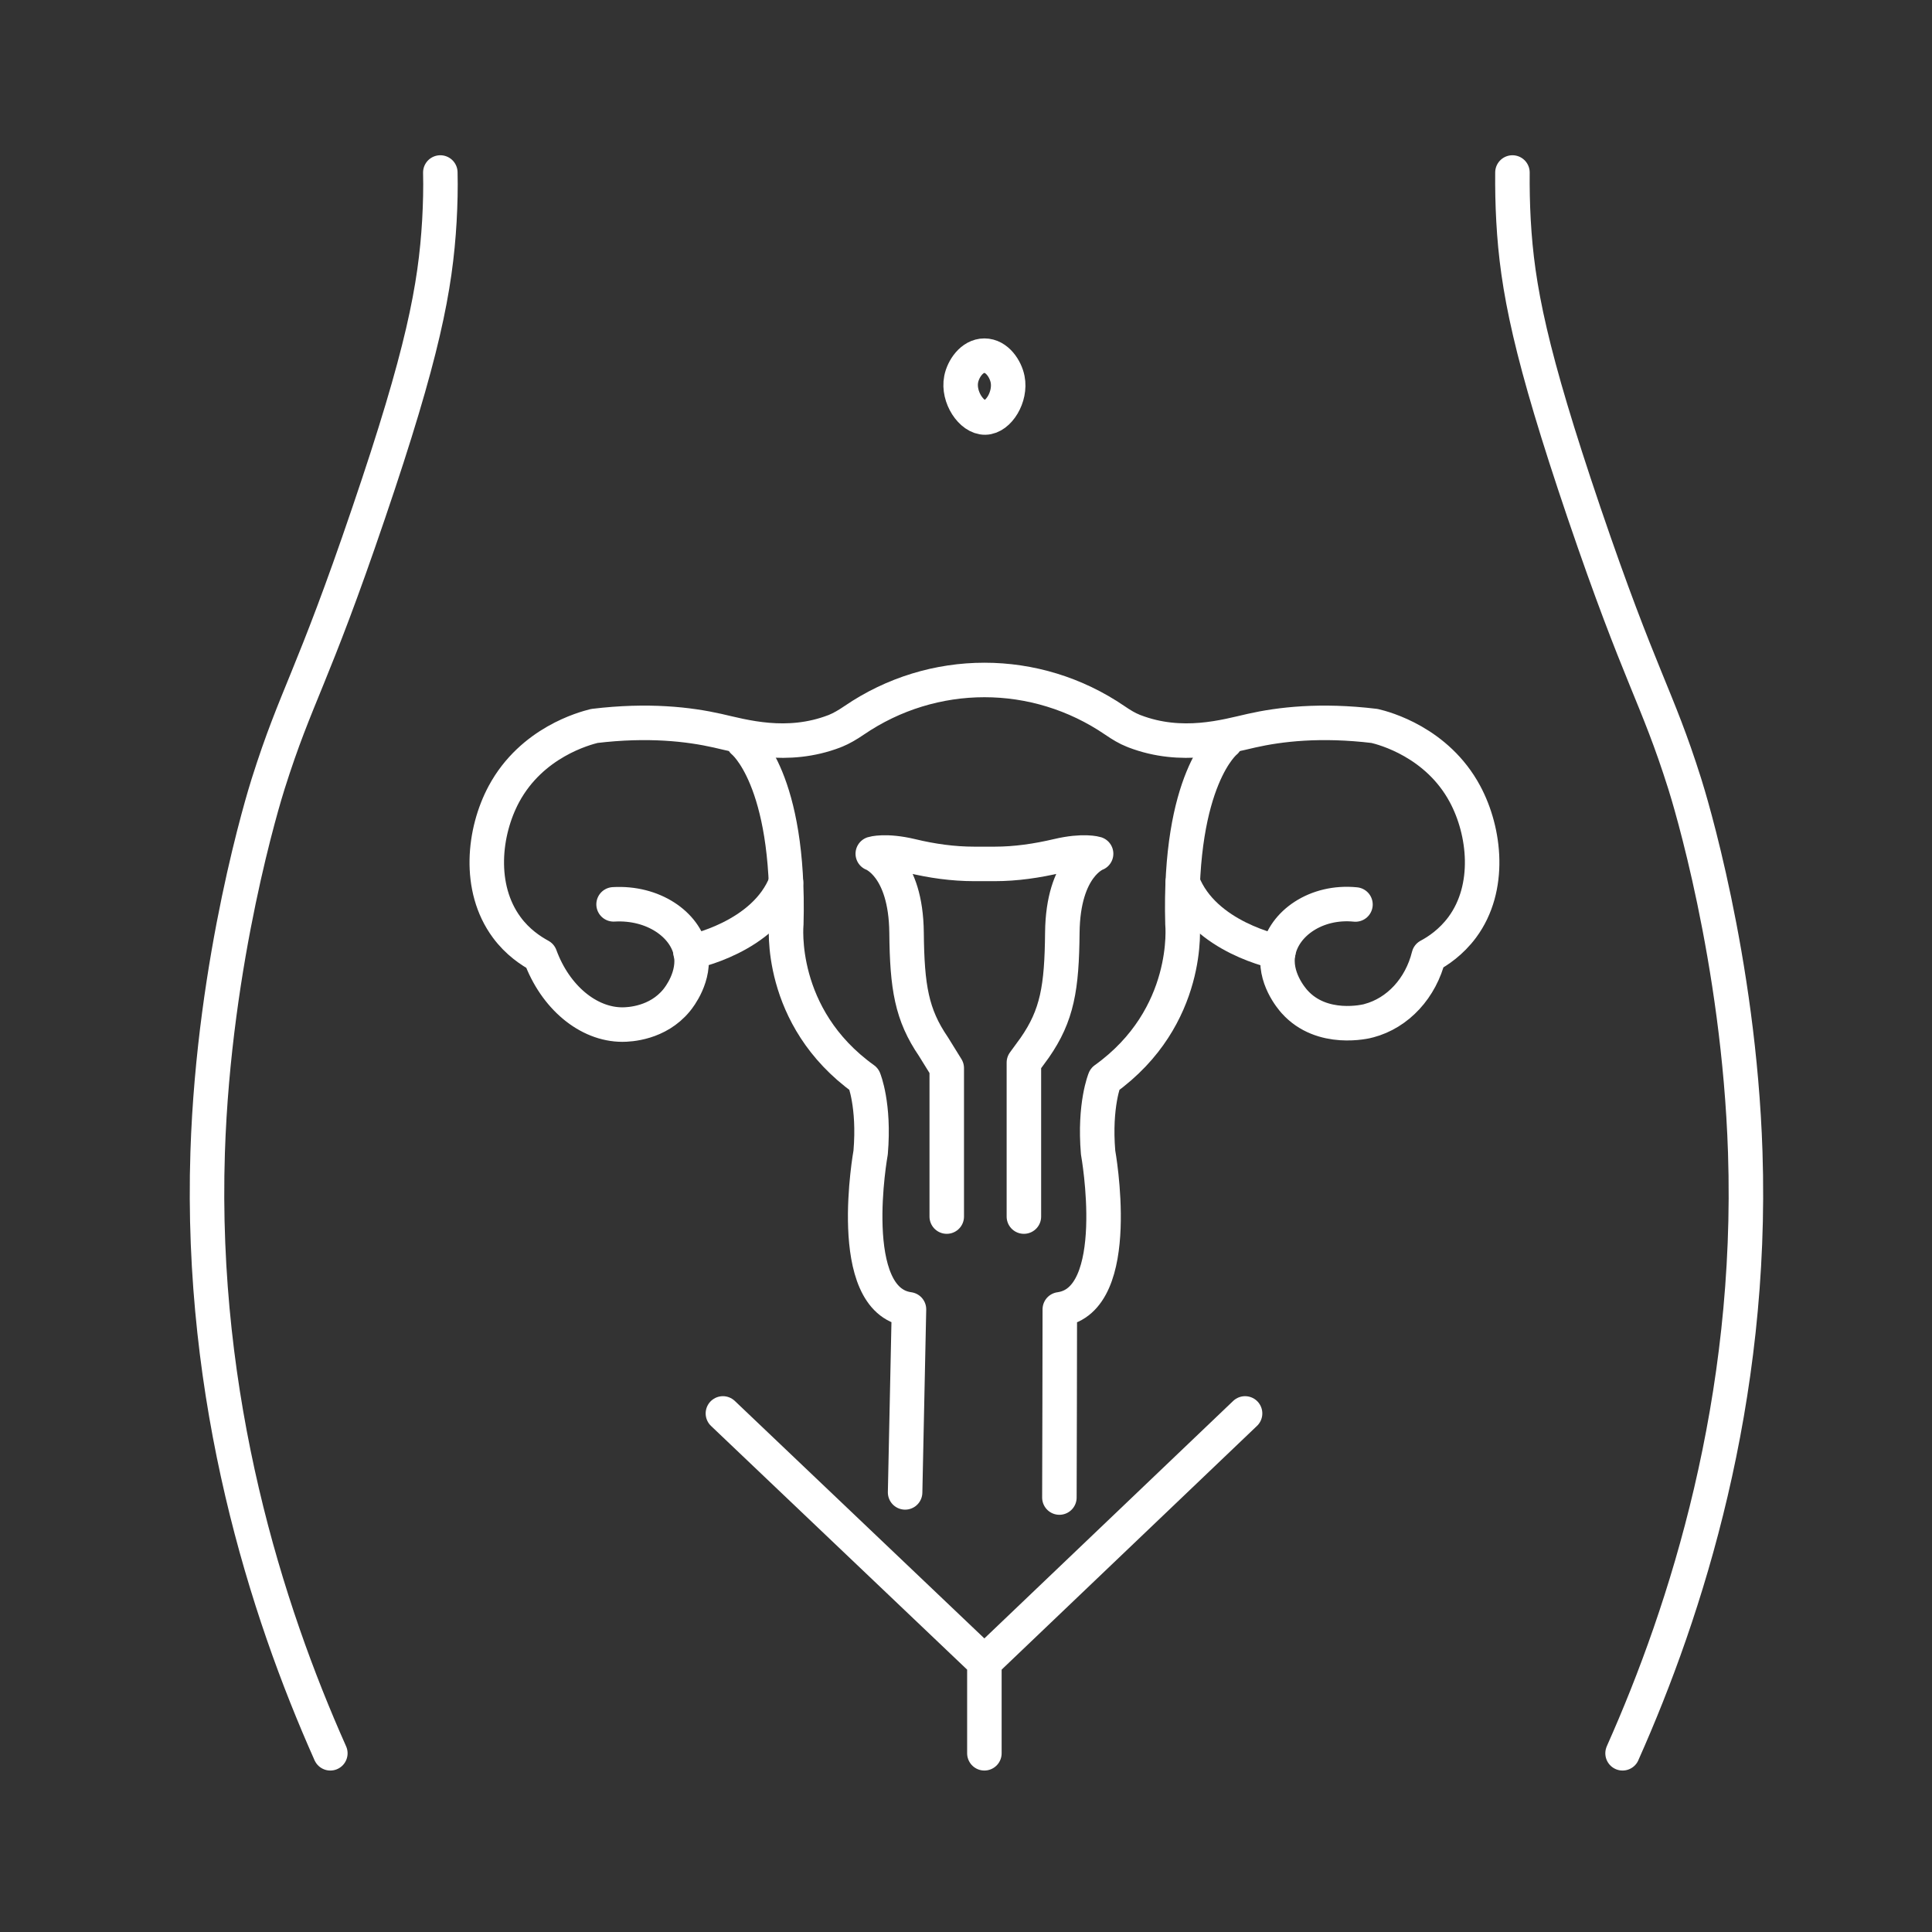 <svg width="56" height="56" viewBox="0 0 56 56" fill="none" xmlns="http://www.w3.org/2000/svg">
<rect x="0" y="0" width="56" height="56" fill="#333333" stroke="none"/>
<path d="M29.206 10.993C29.307 11.497 28.947 12.095 28.556 12.102C28.158 12.11 27.759 11.505 27.86 10.993C27.918 10.694 28.169 10.309 28.533 10.309C28.901 10.309 29.148 10.698 29.206 10.993Z" stroke="white" stroke-linecap="round" stroke-linejoin="round"/>
<path d="M12.763 5C12.774 5.448 12.763 5.916 12.736 6.4C12.623 8.335 12.26 10.246 10.689 14.859C9.037 19.724 8.592 20.125 7.772 22.721C7.656 23.087 6.201 27.79 6.019 33.402C5.787 40.595 7.729 46.675 9.563 50.793C9.567 50.804 9.567 50.808 9.575 50.82" stroke="white" stroke-linecap="round" stroke-linejoin="round"/>
<path d="M47.031 50.82C47.031 50.82 47.035 50.804 47.042 50.793C48.876 46.675 50.822 40.595 50.587 33.402C50.405 27.79 48.95 23.087 48.834 22.721C48.014 20.125 47.569 19.724 45.913 14.859C44.349 10.246 43.978 8.335 43.87 6.4C43.843 5.916 43.835 5.448 43.839 5" stroke="white" stroke-linecap="round" stroke-linejoin="round"/>
<path d="M28.533 50.82V48.181L20.954 40.969" stroke="white" stroke-linecap="round" stroke-linejoin="round"/>
<path d="M28.533 48.181L36.089 40.969" stroke="white" stroke-linecap="round" stroke-linejoin="round"/>
<path d="M21.545 21.494C21.545 21.494 22.907 22.564 22.791 26.783C22.791 26.783 22.52 29.473 25.043 31.282C25.043 31.282 25.353 32.026 25.236 33.406C25.236 33.406 24.459 37.693 26.347 37.952C26.308 39.722 26.273 41.488 26.235 43.258" stroke="white" stroke-linecap="round" stroke-linejoin="round"/>
<path d="M20.013 27.598C20.013 27.598 22.164 27.181 22.783 25.576" stroke="white" stroke-linecap="round" stroke-linejoin="round"/>
<path d="M35.52 21.494C35.52 21.494 34.158 22.564 34.275 26.783C34.275 26.783 34.545 29.473 32.023 31.282C32.023 31.282 31.713 32.026 31.829 33.406C31.829 33.406 32.607 37.693 30.719 37.952C30.719 39.769 30.711 41.59 30.707 43.407" stroke="white" stroke-linecap="round" stroke-linejoin="round"/>
<path d="M37.053 27.598C37.053 27.598 34.901 27.181 34.282 25.576" stroke="white" stroke-linecap="round" stroke-linejoin="round"/>
<path d="M39.289 26.217C38.151 26.103 37.211 26.768 37.053 27.598C36.909 28.325 37.44 28.942 37.521 29.033C38.318 29.926 39.61 29.607 39.672 29.587C40.523 29.363 41.185 28.636 41.413 27.708C41.68 27.566 42.063 27.31 42.384 26.878C43.228 25.737 43.05 24.105 42.462 23.012C41.657 21.514 40.125 21.108 39.842 21.042C38.275 20.853 37.095 20.994 36.275 21.179C35.54 21.345 34.263 21.726 32.882 21.195C32.87 21.191 32.866 21.187 32.843 21.179C32.681 21.116 32.502 21.01 32.313 20.88C30.026 19.319 27.043 19.319 24.757 20.88C24.567 21.01 24.389 21.113 24.227 21.179C24.203 21.187 24.2 21.191 24.188 21.195C22.807 21.726 21.53 21.345 20.795 21.179C19.971 20.994 18.794 20.853 17.227 21.042C16.945 21.113 15.417 21.514 14.608 23.012C14.02 24.105 13.842 25.733 14.686 26.878C15.003 27.31 15.39 27.562 15.657 27.708C16.094 28.903 17.049 29.698 18.04 29.698C18.237 29.698 19.061 29.666 19.611 28.994C19.68 28.911 20.164 28.298 20.021 27.594C19.858 26.795 18.934 26.146 17.785 26.213" stroke="white" stroke-linecap="round" stroke-linejoin="round"/>
<path d="M27.442 35.263V30.96L27.055 30.335C26.424 29.411 26.293 28.612 26.277 27.035C26.258 25.088 25.298 24.746 25.298 24.746C25.298 24.746 25.662 24.632 26.409 24.809C27.012 24.955 27.624 25.041 28.239 25.041H28.831C29.446 25.041 30.057 24.951 30.661 24.809C31.408 24.632 31.771 24.746 31.771 24.746C31.771 24.746 30.812 25.088 30.792 27.035C30.777 28.632 30.645 29.43 29.991 30.37L29.678 30.799V35.263" stroke="white" stroke-linecap="round" stroke-linejoin="round"/>
</svg>
